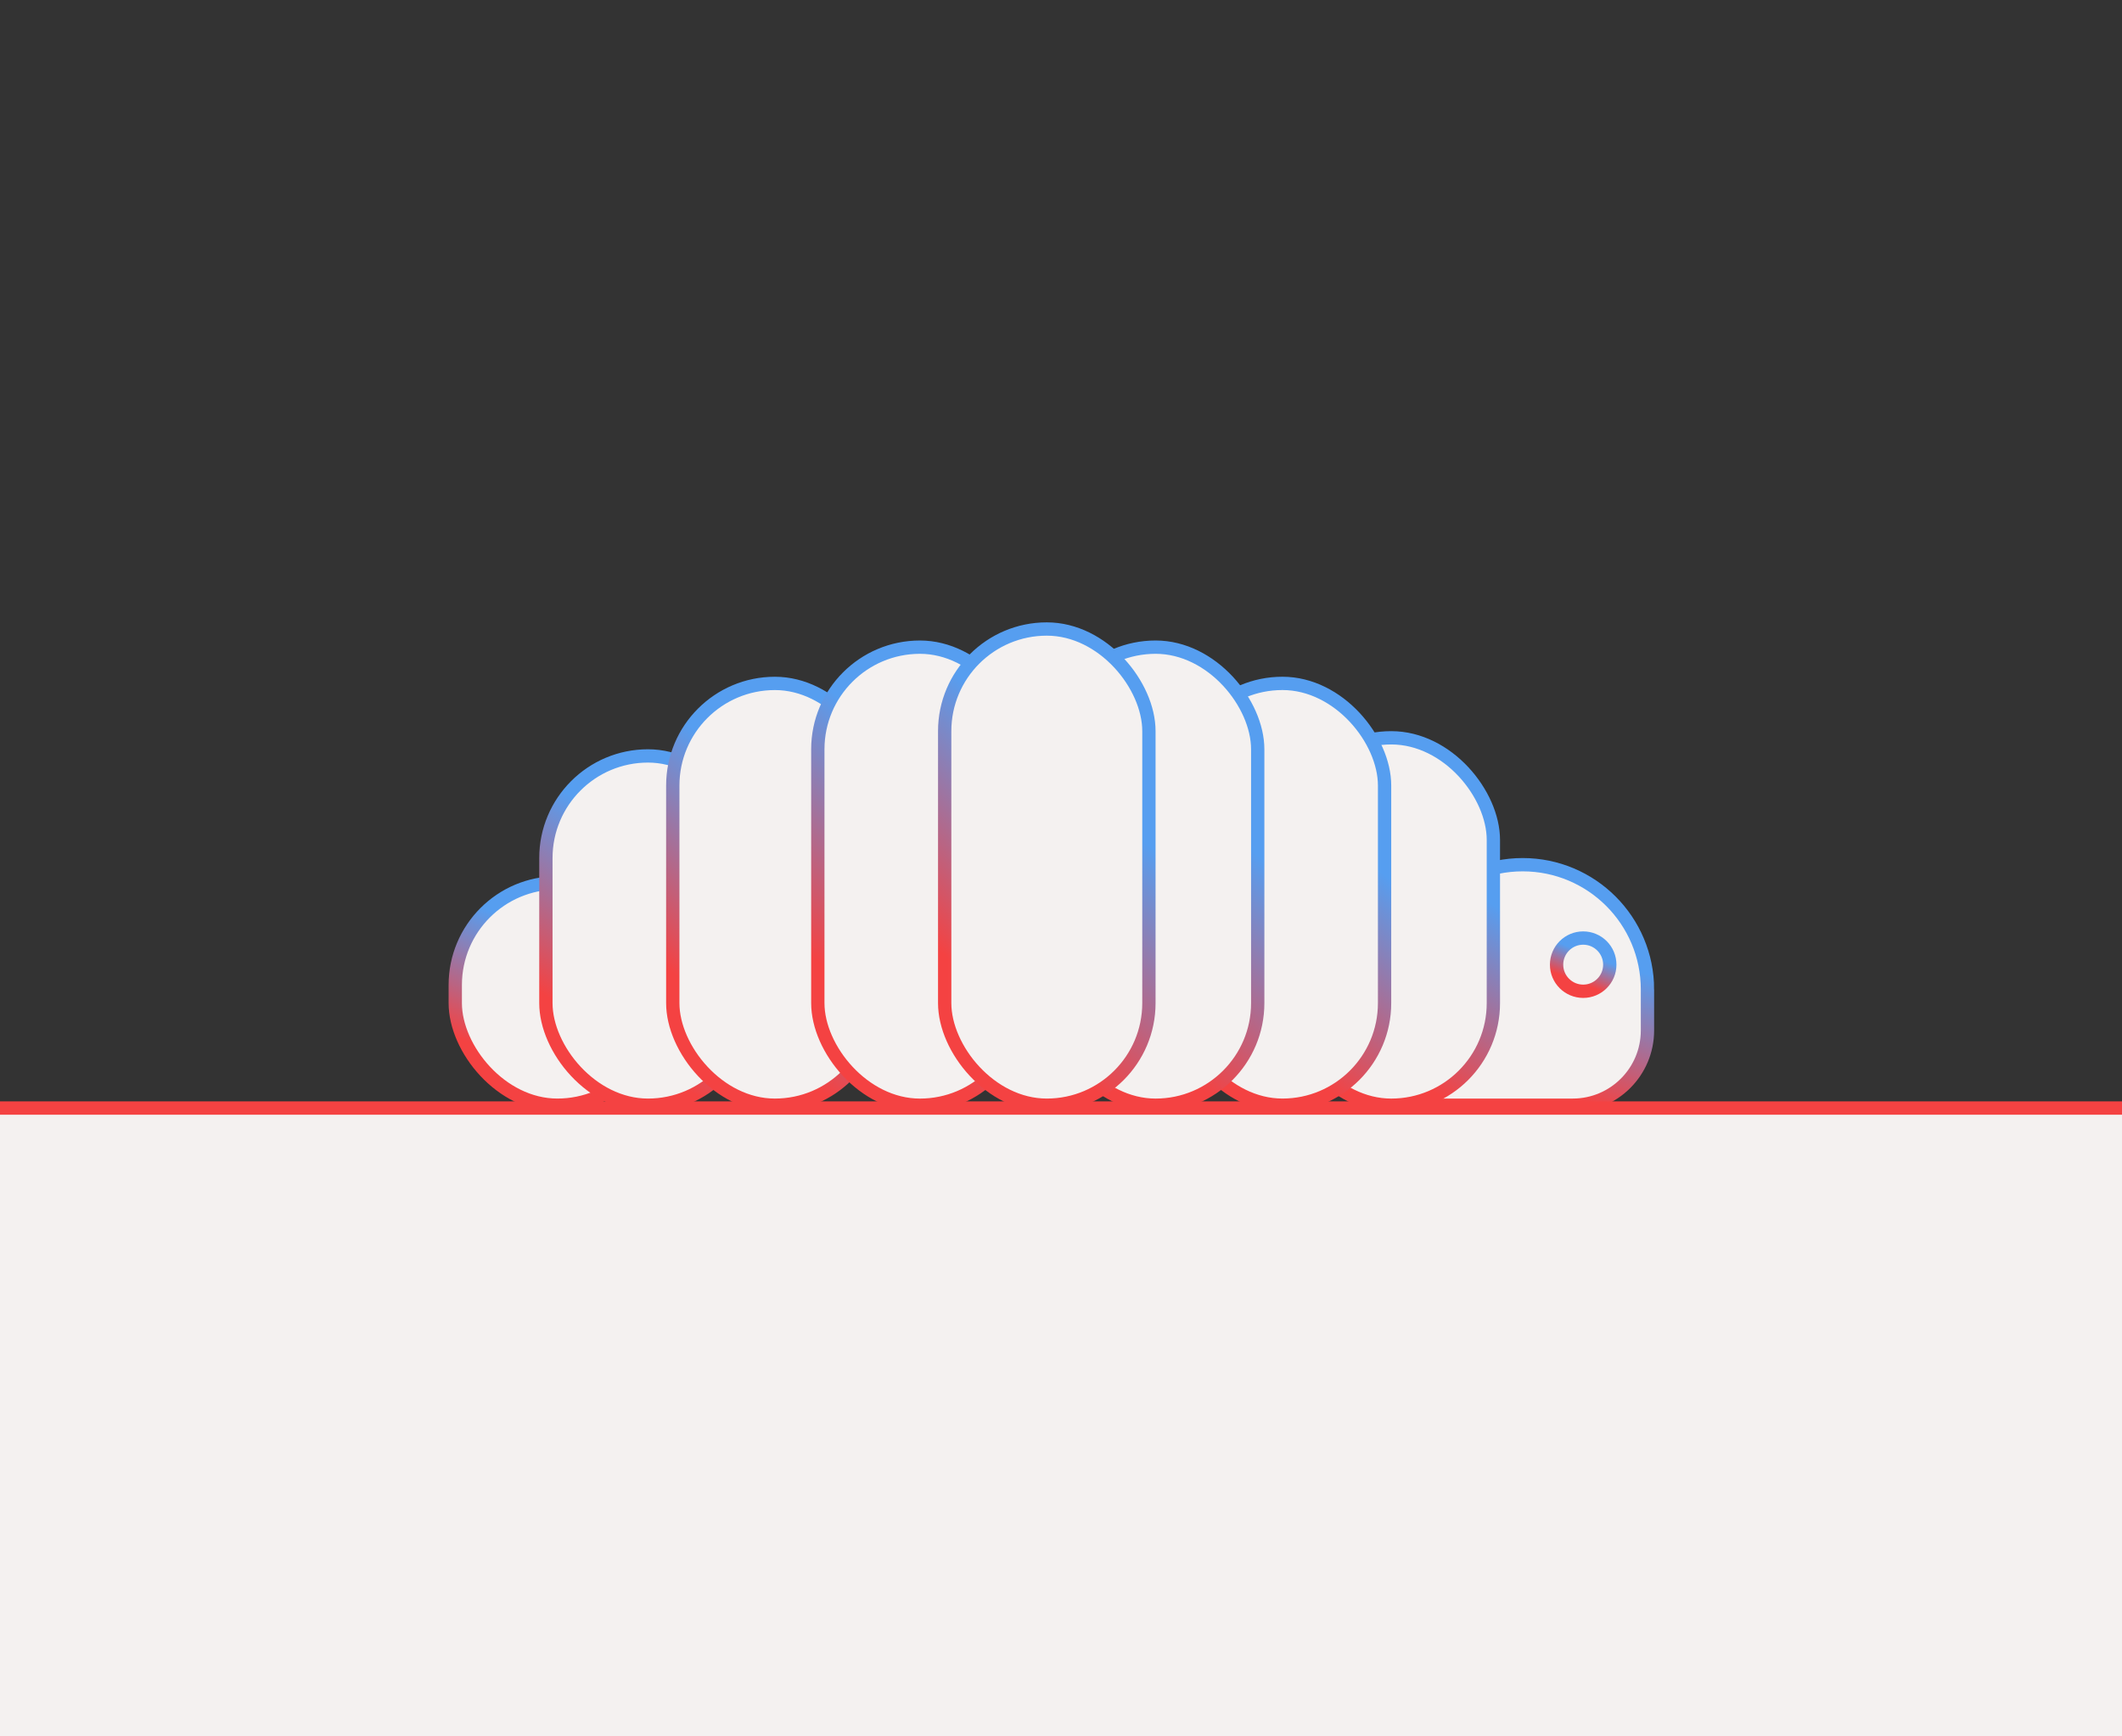 <svg xmlns="http://www.w3.org/2000/svg" xmlns:xlink="http://www.w3.org/1999/xlink" id="etQFoRGrKW51" viewBox="0 0 319 261"><rect x="0" y="0" width="319" height="261" fill="#333333" stroke="none"/><style> #etQFoRGrKW52_to {animation: etQFoRGrKW52_to__to 1500ms linear infinite normal forwards}@keyframes etQFoRGrKW52_to__to { 0% {transform: translate(83.791px,149.414px)} 13.333% {transform: translate(117.791px,149.414px)} 26.667% {transform: translate(83.791px,149.414px)} 40% {transform: translate(117.791px,149.414px)} 53.333% {transform: translate(117.791px,123.414px)} 73.333% {transform: translate(117.791px,123.414px)} 86.667% {transform: translate(117.791px,149.414px)} 100% {transform: translate(83.791px,149.414px)}} #etQFoRGrKW53_to {animation: etQFoRGrKW53_to__to 1500ms linear infinite normal forwards}@keyframes etQFoRGrKW53_to__to { 0% {transform: translate(228.905px,148.052px)} 40% {transform: translate(228.905px,148.052px)} 53.333% {transform: translate(228.905px,122.052px)} 73.333% {transform: translate(228.905px,122.052px)} 86.667% {transform: translate(228.905px,148.052px)} 100% {transform: translate(228.905px,148.052px)}} #etQFoRGrKW54_to {animation: etQFoRGrKW54_to__to 1500ms linear infinite normal forwards}@keyframes etQFoRGrKW54_to__to { 0% {transform: translate(209.148px,138.515px)} 40% {transform: translate(209.148px,138.515px)} 53.333% {transform: translate(209.148px,112.515px)} 73.333% {transform: translate(209.148px,112.515px)} 86.667% {transform: translate(209.148px,138.515px)} 100% {transform: translate(209.148px,138.515px)}} #etQFoRGrKW55_to {animation: etQFoRGrKW55_to__to 1500ms linear infinite normal forwards}@keyframes etQFoRGrKW55_to__to { 0% {transform: translate(192.792px,134.424px)} 13.333% {transform: translate(196.792px,134.424px)} 26.667% {transform: translate(192.792px,134.424px)} 40% {transform: translate(196.792px,134.424px)} 53.333% {transform: translate(196.792px,103.424px)} 73.333% {transform: translate(196.792px,103.424px)} 86.667% {transform: translate(196.792px,134.424px)} 100% {transform: translate(192.792px,134.424px)}} #etQFoRGrKW56_to {animation: etQFoRGrKW56_to__to 1500ms linear infinite normal forwards}@keyframes etQFoRGrKW56_to__to { 0% {transform: translate(97.414px,139.877px)} 13.333% {transform: translate(128.414px,139.877px)} 26.667% {transform: translate(97.414px,139.877px)} 40% {transform: translate(128.414px,139.877px)} 53.333% {transform: translate(128.414px,113.877px)} 73.333% {transform: translate(128.414px,113.877px)} 86.667% {transform: translate(128.414px,139.877px)} 100% {transform: translate(97.414px,139.877px)}} #etQFoRGrKW57_to {animation: etQFoRGrKW57_to__to 1500ms linear infinite normal forwards}@keyframes etQFoRGrKW57_to__to { 0% {transform: translate(116.49px,134.427px)} 13.333% {transform: translate(141.49px,134.427px)} 26.667% {transform: translate(116.49px,134.427px)} 40% {transform: translate(141.49px,134.427px)} 53.333% {transform: translate(141.49px,103.427px)} 73.333% {transform: translate(141.49px,103.427px)} 86.667% {transform: translate(141.49px,134.427px)} 100% {transform: translate(116.49px,134.427px)}} #etQFoRGrKW58_to {animation: etQFoRGrKW58_to__to 1500ms linear infinite normal forwards}@keyframes etQFoRGrKW58_to__to { 0% {transform: translate(138.294px,131.703px)} 13.333% {transform: translate(156.294px,131.703px)} 26.667% {transform: translate(138.294px,131.703px)} 40% {transform: translate(156.294px,131.703px)} 53.333% {transform: translate(156.294px,98.703px)} 73.333% {transform: translate(156.294px,98.703px)} 86.667% {transform: translate(156.294px,131.703px)} 100% {transform: translate(138.294px,131.703px)}} #etQFoRGrKW59_to {animation: etQFoRGrKW59_to__to 1500ms linear infinite normal forwards}@keyframes etQFoRGrKW59_to__to { 0% {transform: translate(173.722px,131.702px)} 13.333% {transform: translate(182.722px,131.702px)} 26.667% {transform: translate(173.722px,131.702px)} 40% {transform: translate(182.722px,131.702px)} 53.333% {transform: translate(182.722px,97.702px)} 73.333% {transform: translate(182.722px,97.702px)} 86.667% {transform: translate(182.722px,131.702px)} 100% {transform: translate(173.722px,131.702px)}} #etQFoRGrKW510_to {animation: etQFoRGrKW510_to__to 1500ms linear infinite normal forwards}@keyframes etQFoRGrKW510_to__to { 0% {transform: translate(157.365px,130.338px)} 13.333% {transform: translate(170.365px,130.338px)} 26.667% {transform: translate(157.365px,130.338px)} 40% {transform: translate(170.365px,130.338px)} 53.333% {transform: translate(170.365px,94.338px)} 73.333% {transform: translate(170.365px,94.338px)} 86.667% {transform: translate(170.365px,130.338px)} 100% {transform: translate(157.365px,130.338px)}} #etQFoRGrKW511_to {animation: etQFoRGrKW511_to__to 1500ms linear infinite normal forwards}@keyframes etQFoRGrKW511_to__to { 0% {transform: translate(238px,145px)} 40% {transform: translate(238px,145px)} 53.333% {transform: translate(238px,119px)} 73.333% {transform: translate(238px,119px)} 86.667% {transform: translate(238px,145px)} 100% {transform: translate(238px,145px)}} #etQFoRGrKW512_to {animation: etQFoRGrKW512_to__to 1500ms linear infinite normal forwards}@keyframes etQFoRGrKW512_to__to { 0% {transform: translate(757.165px,155.302px)} 93.333% {transform: translate(167.165px,155.302px)} 100% {transform: translate(167.165px,155.302px)}} </style><defs><linearGradient id="etQFoRGrKW52-stroke" x1="0.258" y1="23.239" x2="7.977" y2="5.329" spreadMethod="pad" gradientUnits="userSpaceOnUse" gradientTransform="translate(0 0)"><stop id="etQFoRGrKW52-stroke-0" offset="0%" stop-color="#f44242"></stop><stop id="etQFoRGrKW52-stroke-1" offset="100%" stop-color="#569ef0"></stop></linearGradient><linearGradient id="etQFoRGrKW53-stroke" x1="210.669" y1="155.079" x2="218.324" y2="135.149" spreadMethod="pad" gradientUnits="userSpaceOnUse" gradientTransform="translate(0 0)"><stop id="etQFoRGrKW53-stroke-0" offset="0%" stop-color="#f44242"></stop><stop id="etQFoRGrKW53-stroke-1" offset="100%" stop-color="#569ef0"></stop></linearGradient><linearGradient id="etQFoRGrKW54-stroke" x1="0.258" y1="38.155" x2="16.344" y2="15.05" spreadMethod="pad" gradientUnits="userSpaceOnUse" gradientTransform="translate(0 0)"><stop id="etQFoRGrKW54-stroke-0" offset="0%" stop-color="#f44242"></stop><stop id="etQFoRGrKW54-stroke-1" offset="100%" stop-color="#569ef0"></stop></linearGradient><linearGradient id="etQFoRGrKW55-stroke" x1="0.259" y1="43.749" x2="19.36" y2="19.742" spreadMethod="pad" gradientUnits="userSpaceOnUse" gradientTransform="translate(0 0)"><stop id="etQFoRGrKW55-stroke-0" offset="0%" stop-color="#f44242"></stop><stop id="etQFoRGrKW55-stroke-1" offset="100%" stop-color="#569ef0"></stop></linearGradient><linearGradient id="etQFoRGrKW56-stroke" x1="0.258" y1="36.291" x2="15.305" y2="13.597" spreadMethod="pad" gradientUnits="userSpaceOnUse" gradientTransform="translate(0 0)"><stop id="etQFoRGrKW56-stroke-0" offset="0%" stop-color="#f44242"></stop><stop id="etQFoRGrKW56-stroke-1" offset="100%" stop-color="#569ef0"></stop></linearGradient><linearGradient id="etQFoRGrKW57-stroke" x1="0.258" y1="43.748" x2="19.359" y2="19.742" spreadMethod="pad" gradientUnits="userSpaceOnUse" gradientTransform="translate(0 0)"><stop id="etQFoRGrKW57-stroke-0" offset="0%" stop-color="#f44242"></stop><stop id="etQFoRGrKW57-stroke-1" offset="100%" stop-color="#569ef0"></stop></linearGradient><linearGradient id="etQFoRGrKW58-stroke" x1="0.259" y1="47.478" x2="21.263" y2="23.11" spreadMethod="pad" gradientUnits="userSpaceOnUse" gradientTransform="translate(0 0)"><stop id="etQFoRGrKW58-stroke-0" offset="0%" stop-color="#f44242"></stop><stop id="etQFoRGrKW58-stroke-1" offset="100%" stop-color="#569ef0"></stop></linearGradient><linearGradient id="etQFoRGrKW59-stroke" x1="0.258" y1="47.478" x2="21.262" y2="23.11" spreadMethod="pad" gradientUnits="userSpaceOnUse" gradientTransform="translate(0 0)"><stop id="etQFoRGrKW59-stroke-0" offset="0%" stop-color="#f44242"></stop><stop id="etQFoRGrKW59-stroke-1" offset="100%" stop-color="#569ef0"></stop></linearGradient><linearGradient id="etQFoRGrKW510-stroke" x1="0.258" y1="49.342" x2="22.176" y2="24.856" spreadMethod="pad" gradientUnits="userSpaceOnUse" gradientTransform="translate(0 0)"><stop id="etQFoRGrKW510-stroke-0" offset="0%" stop-color="#f44242"></stop><stop id="etQFoRGrKW510-stroke-1" offset="100%" stop-color="#569ef0"></stop></linearGradient><linearGradient id="etQFoRGrKW511-stroke" x1="-3.692" y1="1.473" x2="-2.045" y2="-2.667" spreadMethod="pad" gradientUnits="userSpaceOnUse" gradientTransform="translate(0 0)"><stop id="etQFoRGrKW511-stroke-0" offset="0%" stop-color="#f44242"></stop><stop id="etQFoRGrKW511-stroke-1" offset="100%" stop-color="#569ef0"></stop></linearGradient><linearGradient id="etQFoRGrKW512-stroke" x1="-266.231" y1="159.894" x2="-266.157" y2="146.407" spreadMethod="pad" gradientUnits="userSpaceOnUse" gradientTransform="translate(0 0)"><stop id="etQFoRGrKW512-stroke-0" offset="0%" stop-color="#f44242"></stop><stop id="etQFoRGrKW512-stroke-1" offset="100%" stop-color="#569ef0"></stop></linearGradient></defs><g id="etQFoRGrKW52_to" transform="translate(83.791,149.414)"><rect width="30.702" height="33.427" rx="15.351" ry="15.351" transform="translate(-15.351,-16.714)" fill="#f4f1f0" stroke="url(#etQFoRGrKW52-stroke)" stroke-width="2"></rect></g><g id="etQFoRGrKW53_to" transform="translate(228.905,148.052)"><path d="M247.663,148.733v6.157c0,6.206-5.031,11.238-11.237,11.238h-26.278v-17.395c0-10.36,8.398-18.758,18.758-18.758c10.359,0,18.757,8.398,18.757,18.758Z" transform="translate(-228.905,-148.052)" fill="#f4f1f0" stroke="url(#etQFoRGrKW53-stroke)" stroke-width="2"></path></g><g id="etQFoRGrKW54_to" transform="translate(209.148,138.515)"><rect width="30.702" height="55.229" rx="15.351" ry="15.351" transform="translate(-15.351,-27.614)" fill="#f4f1f0" stroke="url(#etQFoRGrKW54-stroke)" stroke-width="2"></rect></g><g id="etQFoRGrKW55_to" transform="translate(192.792,134.424)"><rect width="30.702" height="63.404" rx="15.351" ry="15.351" transform="translate(-15.351,-31.702)" fill="#f4f1f0" stroke="url(#etQFoRGrKW55-stroke)" stroke-width="2"></rect></g><g id="etQFoRGrKW56_to" transform="translate(97.414,139.877)"><rect width="30.702" height="52.503" rx="15.351" ry="15.351" transform="translate(-15.351,-26.252)" fill="#f4f1f0" stroke="url(#etQFoRGrKW56-stroke)" stroke-width="2"></rect></g><g id="etQFoRGrKW57_to" transform="translate(116.49,134.427)"><rect width="30.702" height="63.404" rx="15.351" ry="15.351" transform="translate(-15.351,-31.702)" fill="#f4f1f0" stroke="url(#etQFoRGrKW57-stroke)" stroke-width="2"></rect></g><g id="etQFoRGrKW58_to" transform="translate(138.294,131.703)"><rect width="30.702" height="68.855" rx="15.351" ry="15.351" transform="translate(-15.351,-34.427)" fill="#f4f1f0" stroke="url(#etQFoRGrKW58-stroke)" stroke-width="2"></rect></g><g id="etQFoRGrKW59_to" transform="translate(173.722,131.702)"><rect width="30.702" height="68.855" rx="15.351" ry="15.351" transform="translate(-15.351,-34.427)" fill="#f4f1f0" stroke="url(#etQFoRGrKW59-stroke)" stroke-width="2"></rect></g><g id="etQFoRGrKW510_to" transform="translate(157.365,130.338)"><rect width="30.702" height="71.58" rx="15.351" ry="15.351" transform="translate(-15.351,-35.79)" fill="#f4f1f0" stroke="url(#etQFoRGrKW510-stroke)" stroke-width="2"></rect></g><g id="etQFoRGrKW511_to" transform="translate(238,145)"><circle r="4" transform="translate(0,0)" fill="#f4f1f0" stroke="url(#etQFoRGrKW511-stroke)" stroke-width="2"></circle></g><g id="etQFoRGrKW512_to" transform="translate(757.165,155.302)"><path d="M1302.5,167v139.086h-555.258-1076.242L-329,167h615.5l14.25-22.5L315,167h987.5Z" transform="translate(-486.75,-155.75)" fill="#f4f1f0" stroke="url(#etQFoRGrKW512-stroke)" stroke-width="2"></path></g></svg>